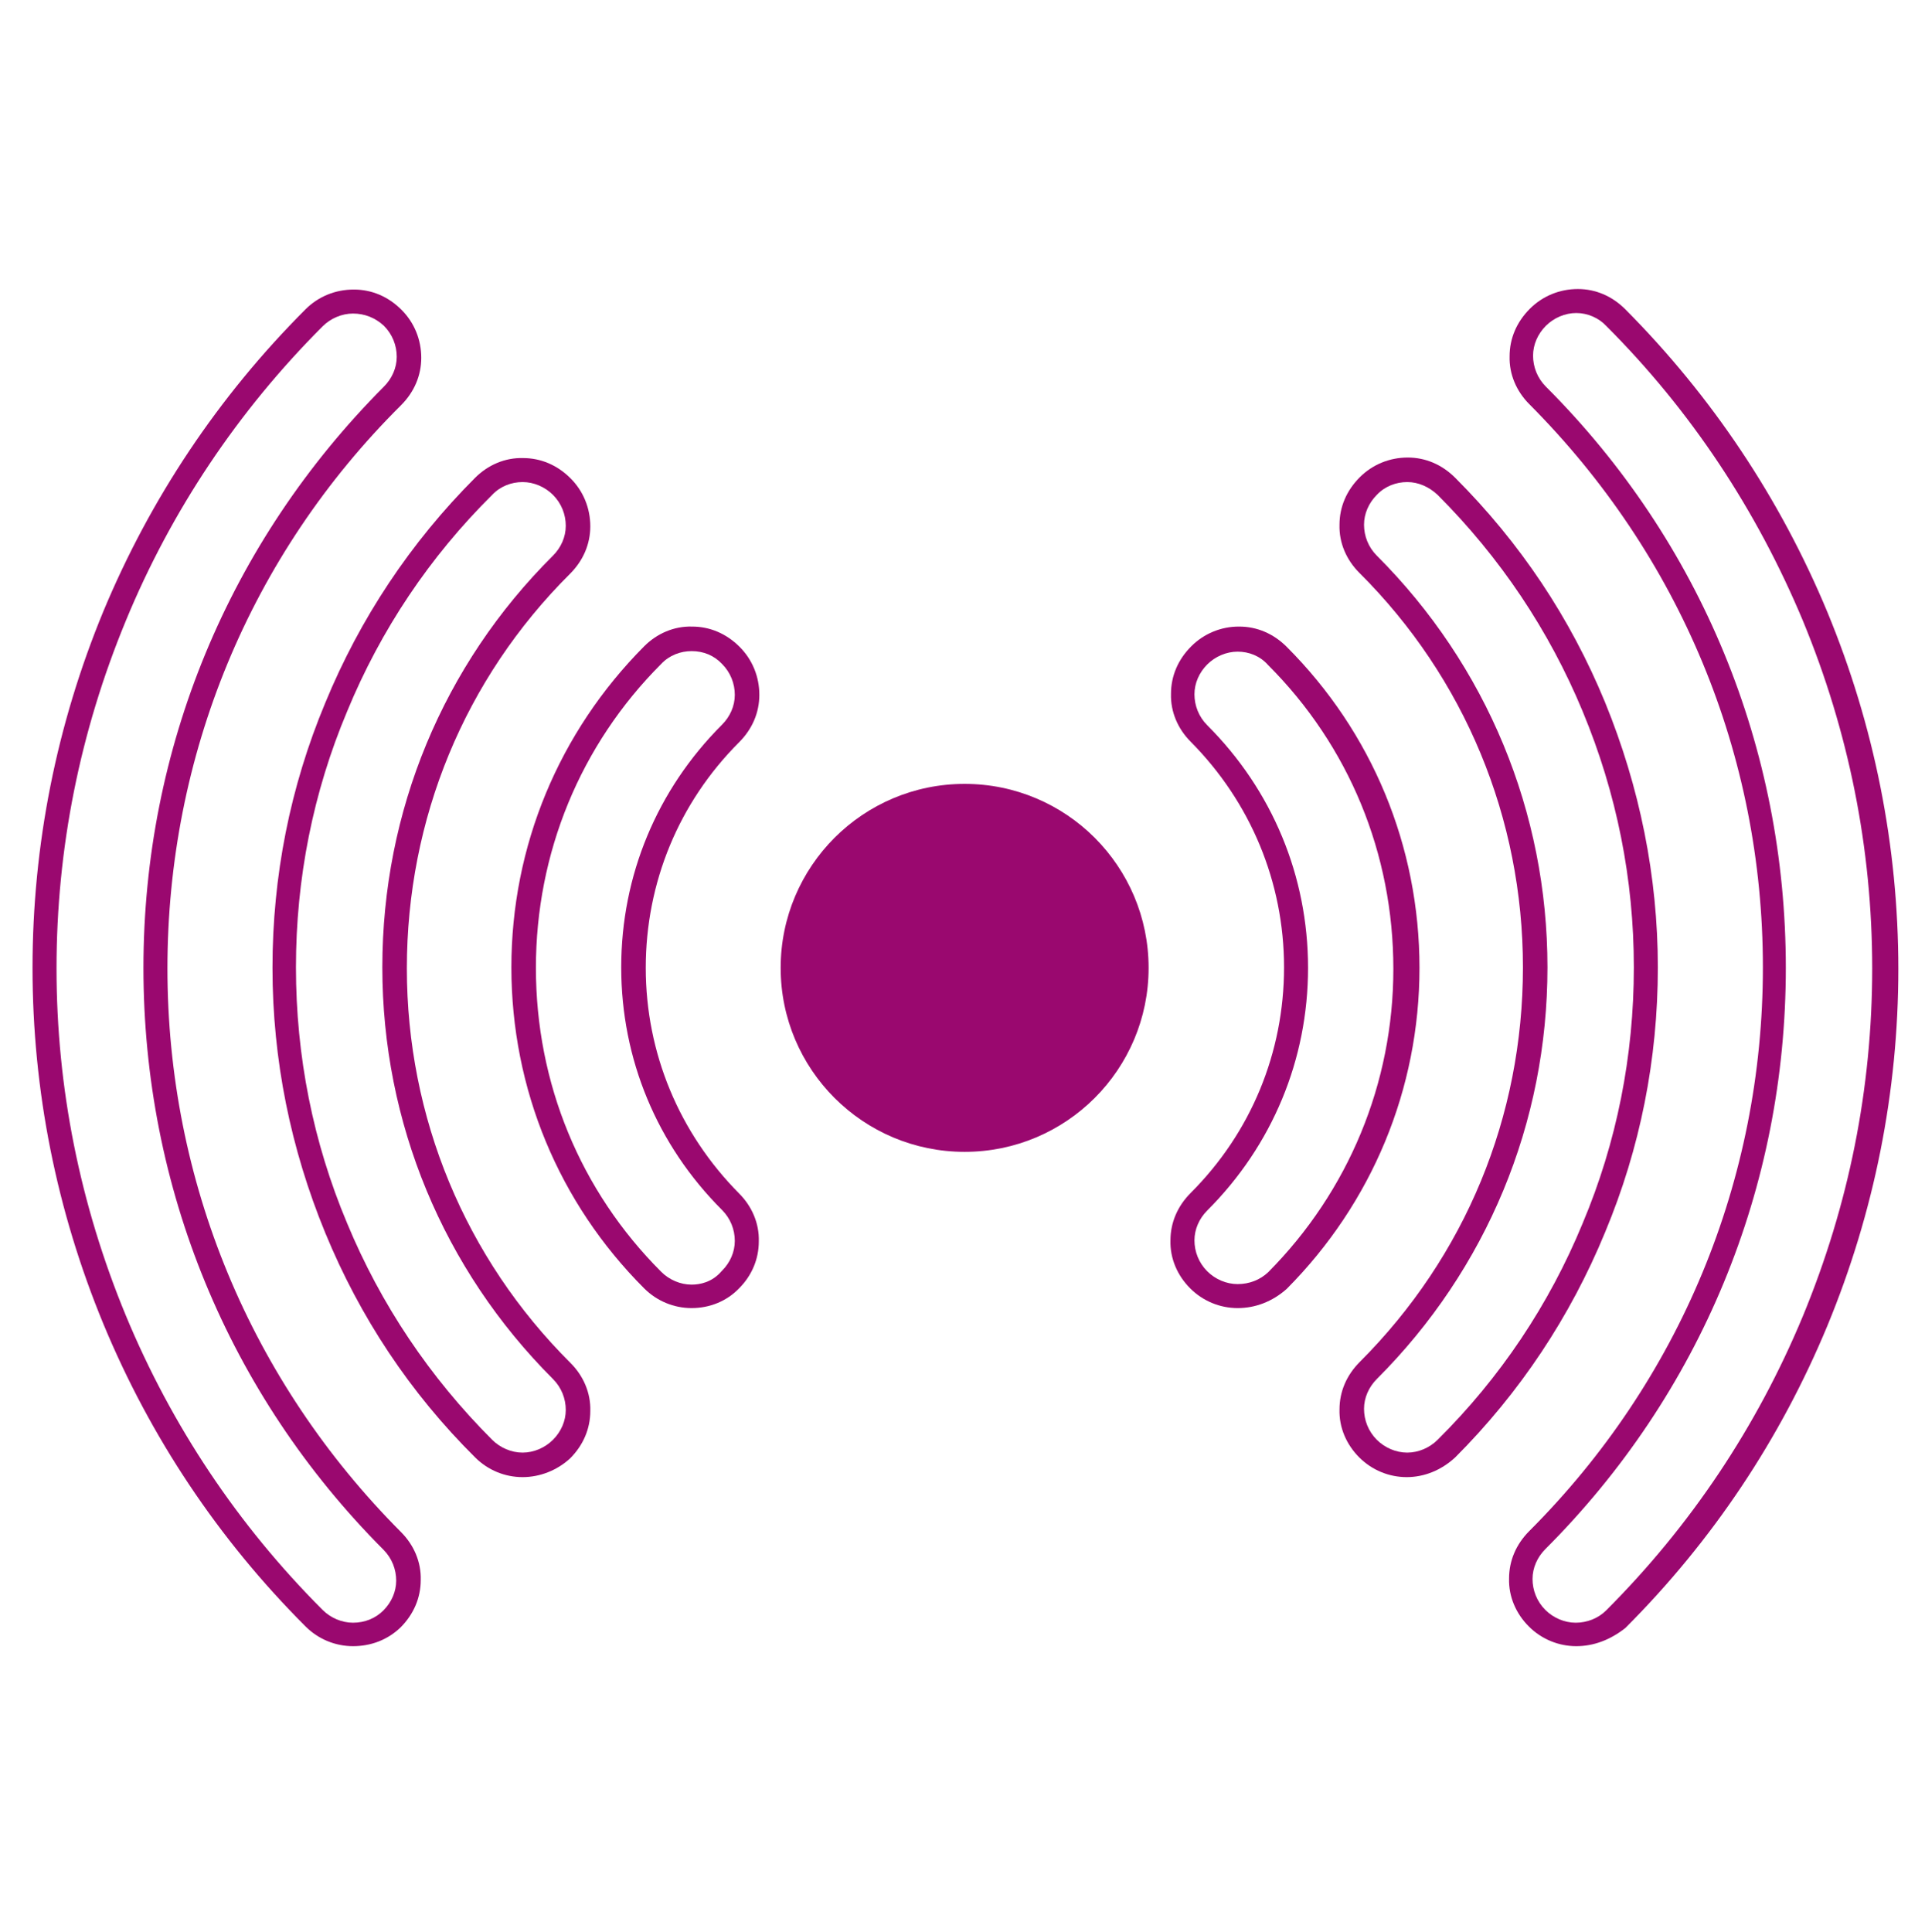 <?xml version="1.0" encoding="utf-8"?>
<!-- Generator: Adobe Illustrator 28.3.0, SVG Export Plug-In . SVG Version: 6.00 Build 0)  -->
<svg version="1.1"
	 id="svg5" xmlns:rdf="http://www.w3.org/1999/02/22-rdf-syntax-ns#" xmlns:cc="http://creativecommons.org/ns#" xmlns:svg="http://www.w3.org/2000/svg" xmlns:dc="http://purl.org/dc/elements/1.1/"
	 xmlns="http://www.w3.org/2000/svg" xmlns:xlink="http://www.w3.org/1999/xlink" x="0px" y="0px" viewBox="0 0 361 362.3"
	 style="enable-background:new 0 0 361 362.3;" xml:space="preserve">
<style type="text/css">
	.st0{fill:#9A086F;}
</style>
<g id="g19216" transform="translate(-1.2494141e-5,-1.3505859e-5)">
	<circle id="circle19172" class="st0" cx="180.9" cy="181.5" r="34.5"/>
	<path class="st0" d="M98,277c-3.3,0-6.5-1.3-8.9-3.7C76.9,261.2,67.5,247,61,231.2s-9.9-32.5-9.9-49.7s3.3-33.9,9.9-49.7
		c6.5-15.8,16-30.1,28.1-42.2c2.4-2.4,5.6-3.8,9-3.7c3.3,0,6.4,1.3,8.9,3.8c2.4,2.4,3.7,5.6,3.7,9c0,3.3-1.3,6.4-3.8,8.9
		c-19.8,19.7-30.6,46-30.6,74c0,27.9,10.9,54.3,30.7,74c2.4,2.4,3.8,5.6,3.7,9c0,3.3-1.3,6.4-3.8,8.9C104.5,275.7,101.3,277,98,277z
		 M98,90.4c-2.1,0-4.2,0.8-5.7,2.4c-11.7,11.6-20.9,25.3-27.2,40.6c-6.4,15.2-9.6,31.4-9.6,48s3.2,32.8,9.6,48
		c6.3,15.2,15.5,28.9,27.2,40.6c1.5,1.5,3.6,2.4,5.7,2.4s4.2-0.9,5.7-2.4s2.4-3.5,2.4-5.6s-0.8-4.2-2.4-5.8
		c-20.6-20.6-32-48.1-32-77.2c0-29.3,11.4-56.7,32-77.2c1.5-1.5,2.4-3.5,2.4-5.6s-0.8-4.2-2.4-5.8C102.2,91.3,100.1,90.4,98,90.4
		L98,90.4z"/>
	<path class="st0" d="M263.8,277c-3.3,0-6.5-1.3-8.9-3.7c-2.4-2.4-3.8-5.6-3.7-9c0-3.3,1.3-6.4,3.8-8.9c19.8-19.8,30.6-46,30.6-74
		c0-27.9-10.9-54.3-30.7-74c-2.4-2.4-3.8-5.6-3.7-9c0-3.3,1.3-6.4,3.8-8.9c2.4-2.4,5.6-3.7,9-3.7c3.3,0,6.4,1.3,8.9,3.8
		c12.2,12.2,21.6,26.3,28.1,42.1c6.5,15.9,9.9,32.7,9.9,49.7c0,17.2-3.3,33.9-9.9,49.7c-6.5,15.8-16,30.1-28.1,42.2
		C270.3,275.7,267.1,277,263.8,277z M263.9,90.4c-2.1,0-4.2,0.8-5.7,2.4c-1.5,1.5-2.4,3.5-2.4,5.6s0.8,4.2,2.4,5.8
		c20.6,20.6,32,48.1,32,77.2c0,29.2-11.4,56.6-32,77.2c-1.5,1.5-2.4,3.5-2.4,5.6s0.8,4.2,2.4,5.8c1.5,1.5,3.6,2.4,5.7,2.4
		s4.2-0.9,5.7-2.4c11.7-11.6,20.9-25.3,27.2-40.6c6.4-15.2,9.6-31.4,9.6-48c0-16.5-3.2-32.6-9.6-48c-6.3-15.2-15.5-28.9-27.2-40.6
		C268,91.3,266,90.4,263.9,90.4L263.9,90.4z"/>
	<path class="st0" d="M66.2,308.7c-3.3,0-6.5-1.3-8.9-3.7c-16.4-16.4-29.1-35.5-37.9-56.7C10.6,227,6.1,204.5,6.1,181.5
		s4.5-45.6,13.3-66.9C28.2,93.5,40.9,74.4,57.3,58c2.4-2.4,5.6-3.7,9-3.7c0,0,0,0,0.1,0c3.3,0,6.4,1.3,8.9,3.8
		c2.4,2.4,3.7,5.6,3.7,9c0,3.3-1.3,6.4-3.8,8.9c-28.3,28.1-43.8,65.7-43.8,105.6S47,259,75.2,287.3c2.4,2.4,3.8,5.6,3.7,9
		c0,3.3-1.3,6.4-3.8,8.9C72.7,307.5,69.6,308.7,66.2,308.7z M66.2,58.8c-2.1,0-4.2,0.9-5.7,2.4c-15.9,15.9-28.4,34.6-36.9,55.2
		c-8.6,20.8-13,42.7-13,65.2c0,22.4,4.4,44.3,13,65.1c8.6,20.7,21,39.3,36.9,55.2c1.5,1.5,3.6,2.4,5.7,2.4c2.2,0,4.2-0.8,5.7-2.3
		s2.4-3.5,2.4-5.6s-0.8-4.2-2.4-5.8c-29.1-29.2-45-68-45-109.1s16-79.8,45.1-109c1.5-1.5,2.4-3.5,2.4-5.6s-0.8-4.2-2.4-5.8
		C70.4,59.6,68.4,58.8,66.2,58.8C66.3,58.8,66.3,58.8,66.2,58.8z"/>
	<path class="st0" d="M295.6,308.7c-3.3,0-6.5-1.3-8.9-3.7c-2.4-2.4-3.8-5.6-3.7-9c0-3.3,1.3-6.4,3.8-8.9
		c28.2-28.2,43.8-65.8,43.8-105.7S315,104.1,286.8,75.8c-2.4-2.4-3.8-5.6-3.7-9c0-3.3,1.3-6.4,3.8-8.9c2.4-2.4,5.6-3.7,9-3.7
		c3.3,0,6.4,1.3,8.9,3.8c16.2,16.3,29,35.4,37.9,56.8c8.8,21.3,13.3,43.9,13.3,66.9s-4.5,45.6-13.3,66.9
		c-8.8,21.2-21.5,40.3-37.9,56.7C302,307.5,298.9,308.7,295.6,308.7z M295.6,58.7c-2.1,0-4.2,0.9-5.7,2.4s-2.4,3.5-2.4,5.6
		s0.8,4.2,2.4,5.8c29.1,29.1,45,67.8,45,109s-16,79.9-45.1,109c-1.5,1.5-2.4,3.5-2.4,5.6s0.8,4.2,2.4,5.8c1.5,1.5,3.6,2.4,5.7,2.4
		s4.2-0.8,5.7-2.3c15.9-15.9,28.3-34.5,36.9-55.2c8.6-20.8,13-42.7,13-65.2s-4.4-44.4-13-65.2c-8.7-20.8-21-39.4-36.9-55.3
		C299.8,59.6,297.7,58.7,295.6,58.7L295.6,58.7z"/>
	<path class="st0" d="M129.7,245.3c-3.3,0-6.5-1.3-8.9-3.7c-16-16-24.9-37.4-24.9-60.2c0-22.7,8.9-44.1,24.9-60.2
		c2.4-2.4,5.6-3.8,9-3.7c3.3,0,6.4,1.3,8.9,3.8c2.4,2.4,3.7,5.6,3.7,9c0,3.3-1.3,6.4-3.8,8.9c-11.3,11.3-17.5,26.3-17.5,42.3
		s6.3,31,17.5,42.3c2.4,2.4,3.8,5.6,3.7,9c0,3.3-1.3,6.4-3.7,8.8C136.3,244,133.1,245.3,129.7,245.3z M129.7,122.1
		c-2.1,0-4.2,0.8-5.7,2.4c-15.2,15.2-23.5,35.5-23.5,57c0,21.6,8.3,41.8,23.5,57c1.5,1.5,3.6,2.4,5.7,2.4c1.5,0,3.8-0.4,5.6-2.5
		l0.1-0.1c1.5-1.5,2.4-3.5,2.4-5.6s-0.8-4.2-2.4-5.8c-12.2-12.2-18.9-28.3-18.9-45.5s6.7-33.3,18.9-45.5c1.5-1.5,2.4-3.5,2.4-5.6
		s-0.8-4.2-2.4-5.8C133.9,122.9,131.9,122.1,129.7,122.1L129.7,122.1z"/>
	<path class="st0" d="M232.1,245.3c-3.3,0-6.5-1.3-8.9-3.7s-3.8-5.6-3.7-9c0-3.3,1.3-6.4,3.8-8.9c11.3-11.3,17.5-26.3,17.5-42.3
		s-6.3-31-17.5-42.3c-2.4-2.4-3.8-5.6-3.7-9c0-3.3,1.3-6.4,3.8-8.9c2.4-2.4,5.6-3.7,8.9-3.7c0,0,0,0,0.1,0c3.3,0,6.4,1.3,8.9,3.8
		c16,16,24.9,37.4,24.9,60.2c0,22.7-8.9,44.1-24.9,60.2C238.6,244.1,235.4,245.3,232.1,245.3z M232.1,122.2c-2.1,0-4.2,0.9-5.7,2.4
		s-2.4,3.5-2.4,5.6s0.8,4.2,2.4,5.8c12.2,12.2,18.9,28.3,18.9,45.5s-6.7,33.3-18.9,45.5c-1.5,1.5-2.4,3.5-2.4,5.6s0.8,4.2,2.4,5.8
		c1.5,1.5,3.6,2.4,5.7,2.4c2.2,0,4.2-0.8,5.7-2.2c15.1-15.2,23.5-35.5,23.5-56.9c0-21.6-8.3-41.8-23.5-57
		C236.3,123,234.2,122.2,232.1,122.2L232.1,122.2z"/>
</g>
</svg>

